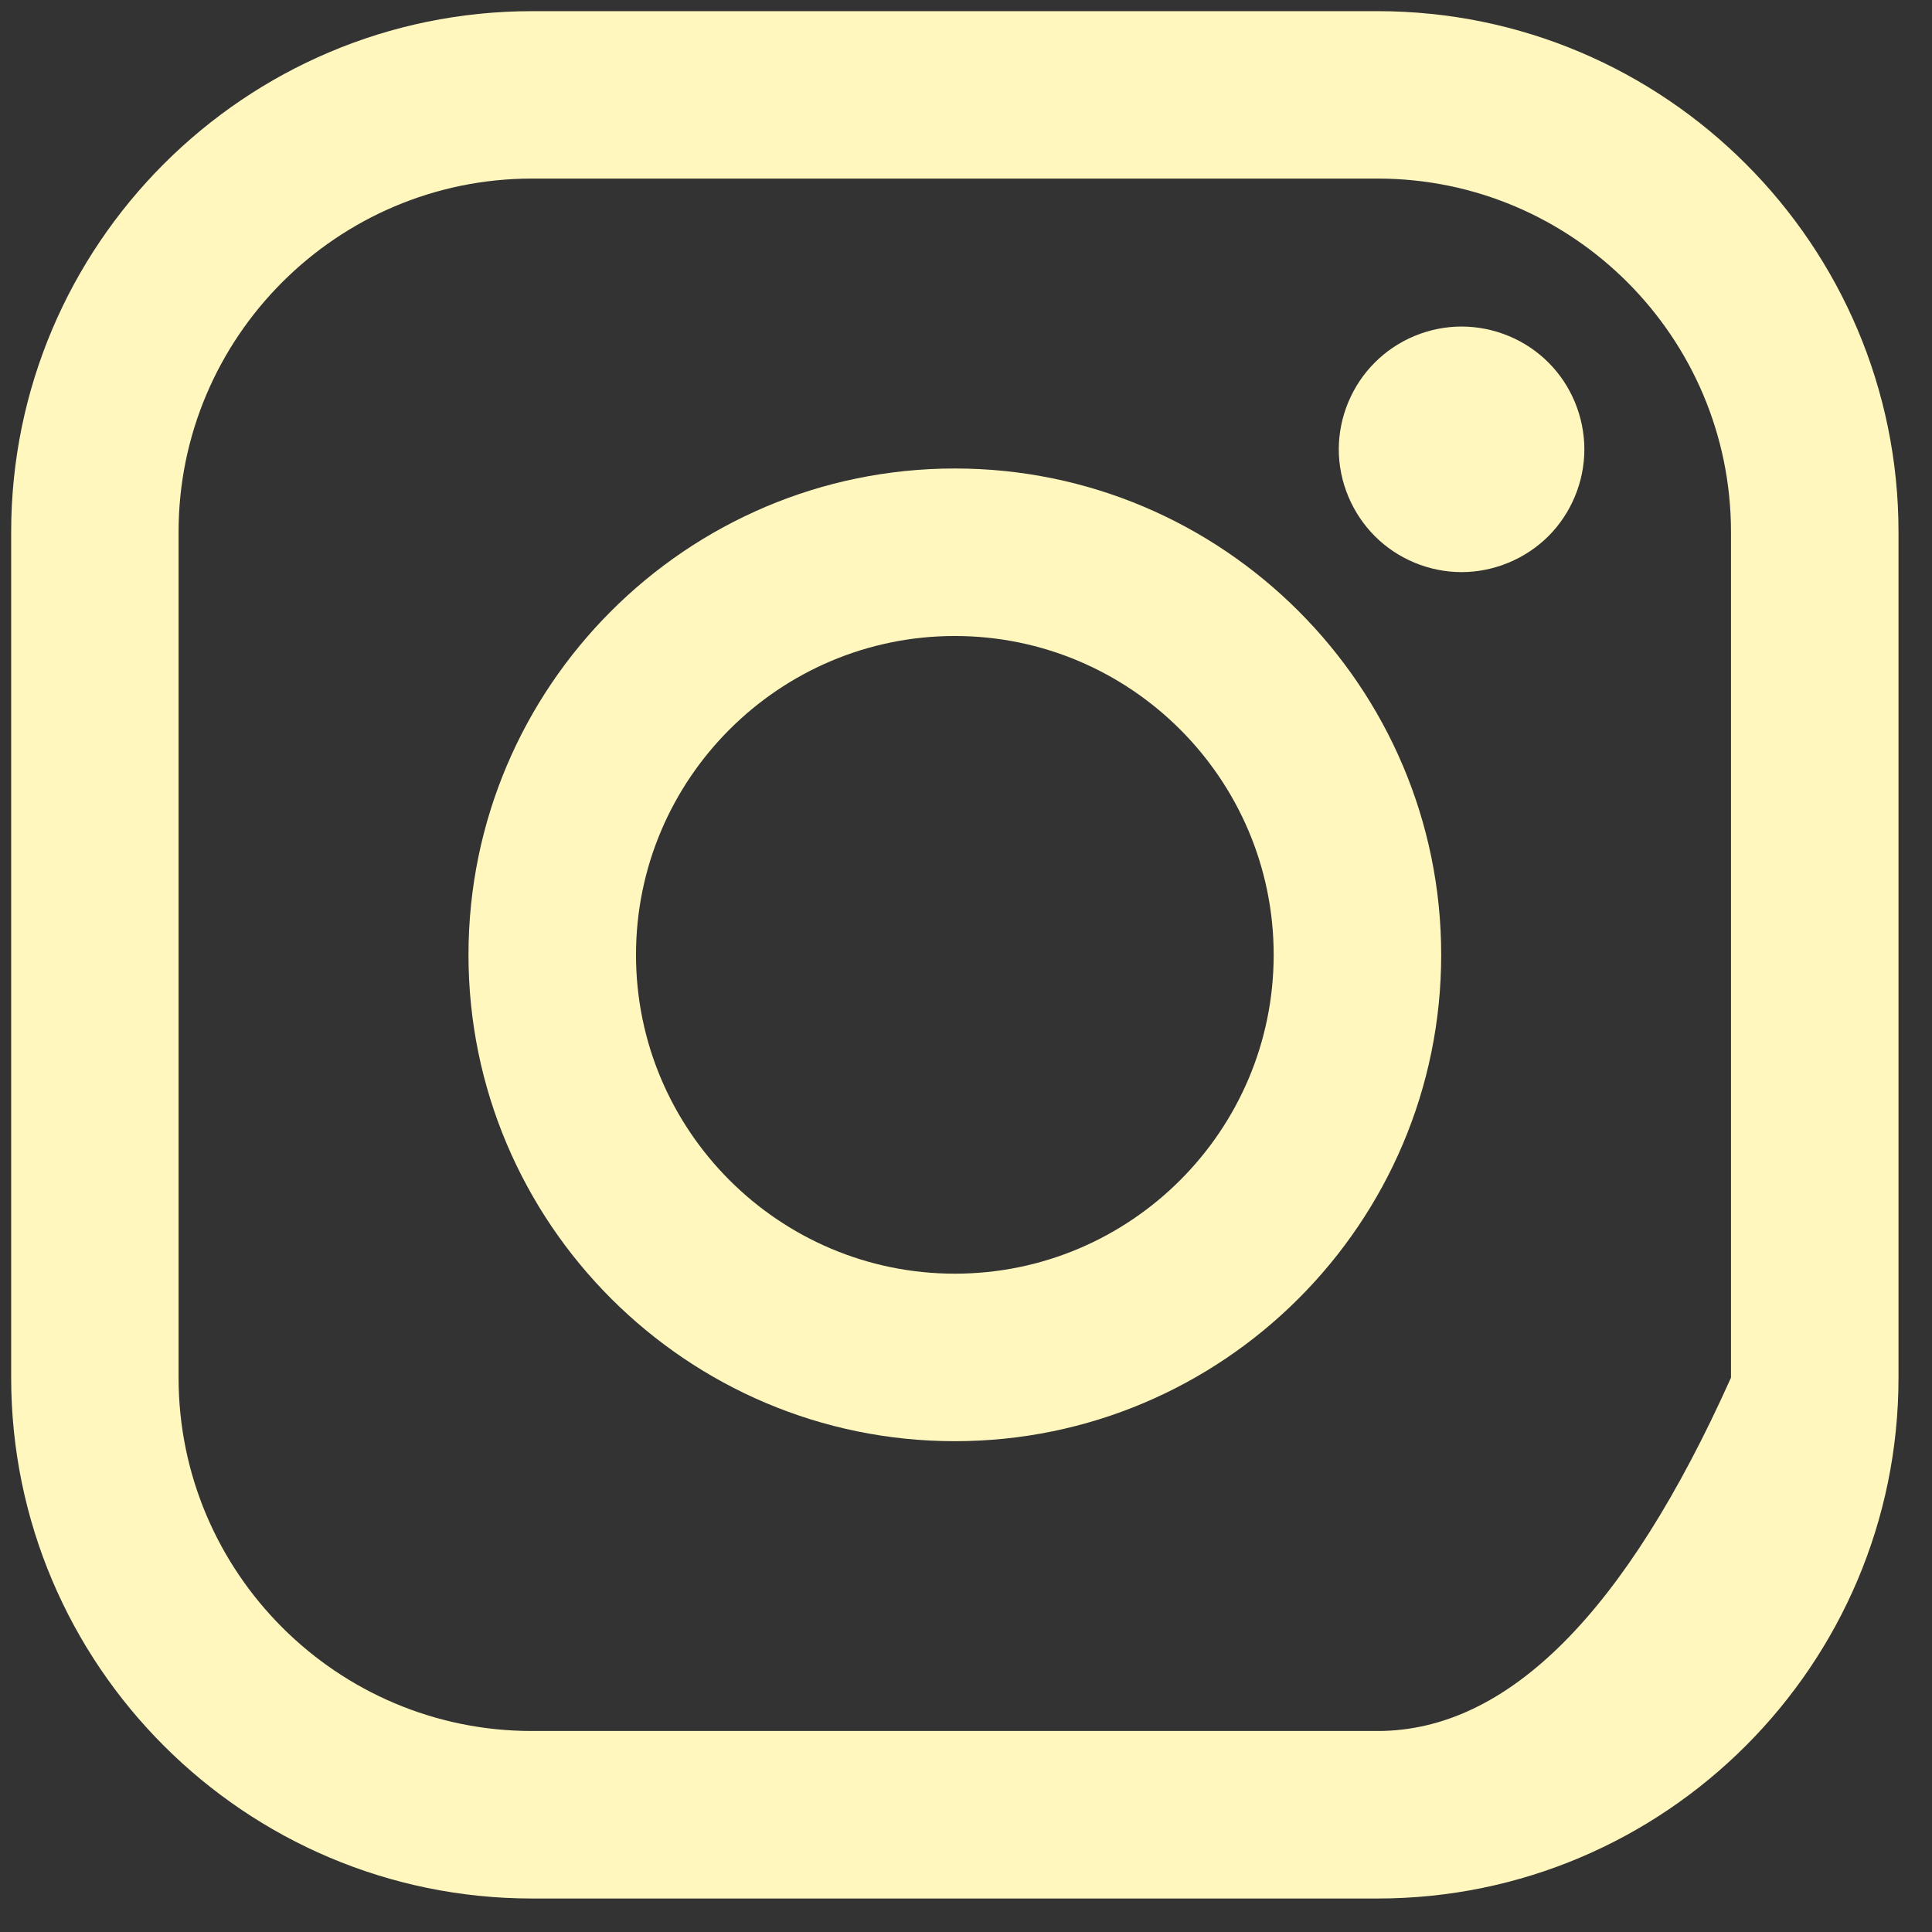 <?xml version="1.0" encoding="UTF-8" standalone="no"?>
<!DOCTYPE svg PUBLIC "-//W3C//DTD SVG 1.1//EN" "http://www.w3.org/Graphics/SVG/1.1/DTD/svg11.dtd">
<svg version="1.1" xmlns="http://www.w3.org/2000/svg" xmlns:xlink="http://www.w3.org/1999/xlink" preserveAspectRatio="xMidYMid meet" viewBox="-1 -1 172.999 172.999" width="169" height="169"><rect x="-1" y="-1" width="172.999" height="172.999" fill="#333333" stroke="none"/><defs><path d="M46.64 0C20.92 0 0 20.92 0 46.64C0 54.21 0 114.79 0 122.36C0 148.08 20.92 169 46.64 169C54.21 169 114.79 169 122.36 169C148.08 169 169 148.08 169 122.36C169 114.79 169 54.21 169 46.64C169 20.92 148.08 0 122.36 0C107.22 0 54.21 0 46.64 0ZM122.36 154C114.79 154 54.21 154 46.64 154C29.19 154.01 14.99 139.81 14.99 122.36C14.99 114.79 14.99 54.21 14.99 46.64C14.99 29.19 29.19 14.99 46.64 14.99C54.21 14.99 114.79 14.99 122.36 14.99C139.81 14.99 154 29.19 154 46.64C154 51.69 154 76.93 154 122.36C144.54 143.46 133.99 154 122.36 154Z" id="a22OW7lWc3"></path><path d="M40.95 84.5C40.95 108.51 60.49 128.05 84.5 128.05C108.51 128.05 128.05 108.51 128.05 84.5C128.05 60.49 108.51 40.95 84.5 40.95C60.49 40.95 40.95 60.49 40.95 84.5ZM55.95 84.5C55.95 68.76 68.76 55.95 84.5 55.95C100.24 55.95 113.05 68.76 113.05 84.5C113.05 100.24 100.24 113.05 84.5 113.05C68.76 113.05 55.95 100.24 55.95 84.5Z" id="d4c7WZG8az"></path><path d="M122.11 31.46C120.06 33.5 118.88 36.34 118.88 39.24C118.88 42.13 120.06 44.96 122.11 47.01C124.14 49.05 126.98 50.23 129.87 50.23C132.77 50.23 135.6 49.05 137.65 47.01C139.7 44.96 140.87 42.13 140.87 39.24C140.87 36.34 139.7 33.5 137.65 31.46C135.61 29.41 132.77 28.24 129.87 28.24C126.98 28.24 124.15 29.41 122.11 31.46Z" id="a1DCDEzWDH"></path></defs><g><g><use xlink:href="#a22OW7lWc3" opacity="1" fill="#fff7be" fill-opacity="1"></use><g><use xlink:href="#a22OW7lWc3" opacity="1" fill-opacity="0" stroke="#000000" stroke-width="1" stroke-opacity="0"></use></g></g><g><use xlink:href="#d4c7WZG8az" opacity="1" fill="#fff7be" fill-opacity="1"></use><g><use xlink:href="#d4c7WZG8az" opacity="1" fill-opacity="0" stroke="#000000" stroke-width="1" stroke-opacity="0"></use></g></g><g><use xlink:href="#a1DCDEzWDH" opacity="1" fill="#fff7be" fill-opacity="1"></use><g><use xlink:href="#a1DCDEzWDH" opacity="1" fill-opacity="0" stroke="#000000" stroke-width="1" stroke-opacity="0"></use></g></g></g></svg>
